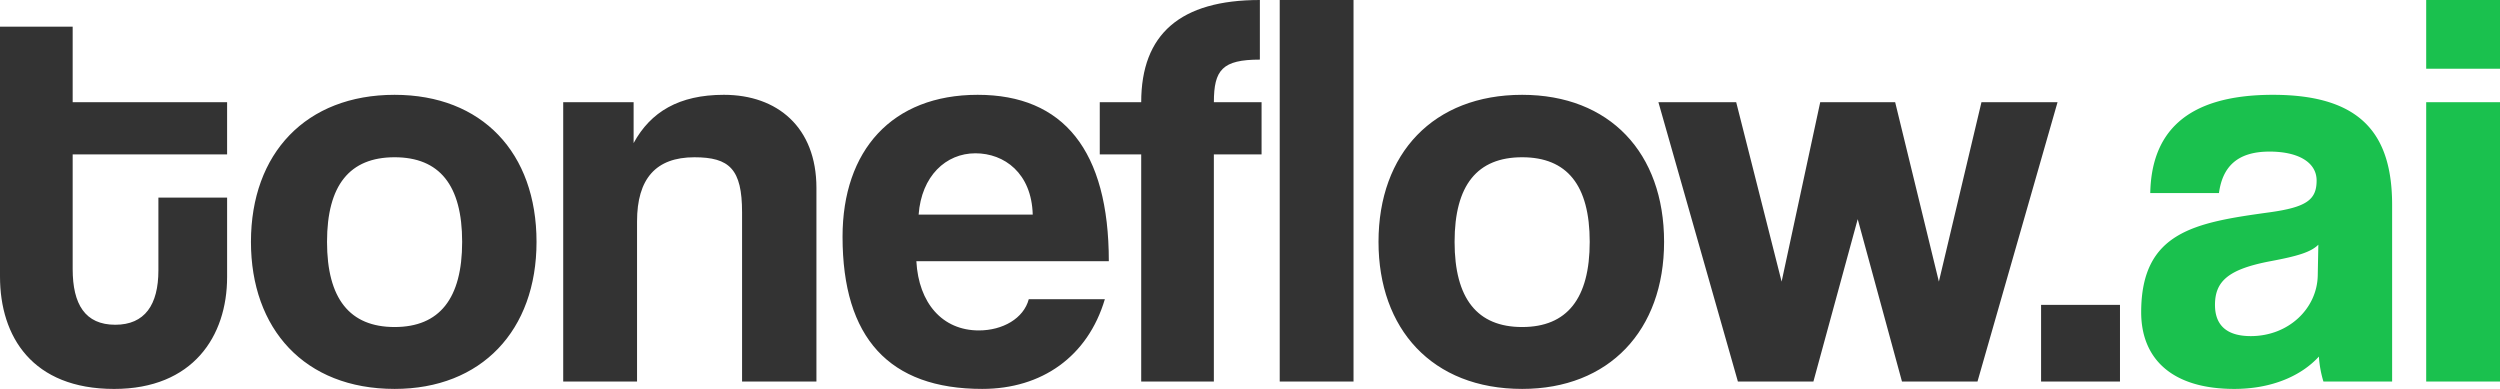<svg xmlns="http://www.w3.org/2000/svg" width="449.138" height="69.87" viewBox="0 0 449.138 69.87">
  <g id="logo.CBtSmtPj_9F3SG" transform="translate(-91.776 -32.747)">
    <path id="Path_23"
          d="M33.048-19.074c-.1,5.916-5.2,10.914-12.036,10.914-4.182,0-6.426-1.836-6.426-5.61,0-4.284,2.448-6.426,10-7.854,4.9-.918,7.242-1.632,8.568-2.958ZM46.41,0V-31.722C46.41-44.37,40.9-51.51,24.99-51.51c-16.116,0-21.828,7.242-22.032,17.646H15.3c.612-4.488,3.06-7.446,9.078-7.446,5.2,0,8.466,1.938,8.466,5.2,0,3.468-1.836,4.794-8.466,5.712C11.016-28.56,1.326-26.928,1.326-12.444c0,8.16,5.3,13.77,16.728,13.77,6.732,0,12.036-2.346,15.2-5.814A19.529,19.529,0,0,0,34.068,0ZM65.79,0V-50.184H52.53V0Zm0-56.2V-68.544H52.53V-56.2Z"
          transform="translate(475.124 101.291)" fill="#1ac14e"/>
    <path id="Path_22" fill="#333333"
          d="M31.11-19.992c0,6.222-2.448,9.792-7.752,9.792-5.406,0-7.65-3.672-7.65-10V-40.8H43.452v-9.384H15.708V-63.75H2.652v44.88c0,10.812,5.814,20.2,20.5,20.2,14.178,0,20.3-9.486,20.3-20.094v-14.28H31.11Zm42.432,10.2c-8.058,0-12.138-5.1-12.138-15.3s4.08-15.2,12.138-15.2,12.138,5,12.138,15.2S81.6-9.792,73.542-9.792Zm0,11.118c15.606,0,25.5-10.506,25.5-26.418,0-16.014-9.792-26.418-25.5-26.418C57.63-51.51,47.736-41,47.736-25.092,47.736-9.486,57.324,1.326,73.542,1.326ZM149.328,0V-34.782c0-10.914-7.038-16.728-16.626-16.728-8.058,0-13.158,3.06-16.218,8.67v-7.344H103.836V0H117.1V-28.764c0-7.65,3.366-11.526,10.3-11.526,6.324,0,8.568,2.142,8.568,9.894V0Zm18.36-29.988c.51-6.936,4.9-11.016,10.2-11.016,5.2,0,10.1,3.57,10.3,11.016Zm34.17,8.364c0-19.89-8.16-29.886-23.562-29.886s-24.276,10-24.276,25.5c0,18.156,8.364,27.336,25.092,27.336,10.71,0,18.972-5.814,22.032-16.116H187.476c-.918,3.468-4.692,5.61-8.976,5.61-6.528,0-10.812-4.9-11.22-12.444ZM220.728,0V-40.8H229.3v-9.384h-8.568c0-5.814,1.53-7.65,8.262-7.65v-10.71c-14.28,0-21.318,6.12-21.318,18.36h-7.446V-40.8h7.446V0ZM245.82,0V-68.544H232.56V0Zm30.294-9.792c-8.058,0-12.138-5.1-12.138-15.3s4.08-15.2,12.138-15.2,12.138,5,12.138,15.2S284.172-9.792,276.114-9.792Zm0,11.118c15.606,0,25.5-10.506,25.5-26.418,0-16.014-9.792-26.418-25.5-26.418C260.2-51.51,250.308-41,250.308-25.092,250.308-9.486,259.9,1.326,276.114,1.326ZM357.918,0,372.3-50.184H358.632l-7.65,32.232-7.854-32.232H329.664l-6.936,32.232-8.16-32.232H300.594L314.874,0H328.44L336.4-29.172,344.352,0Zm25.6,0V-13.77H369.342V0Z"
          transform="translate(89.124 101.291)"/>
  </g>
</svg>
